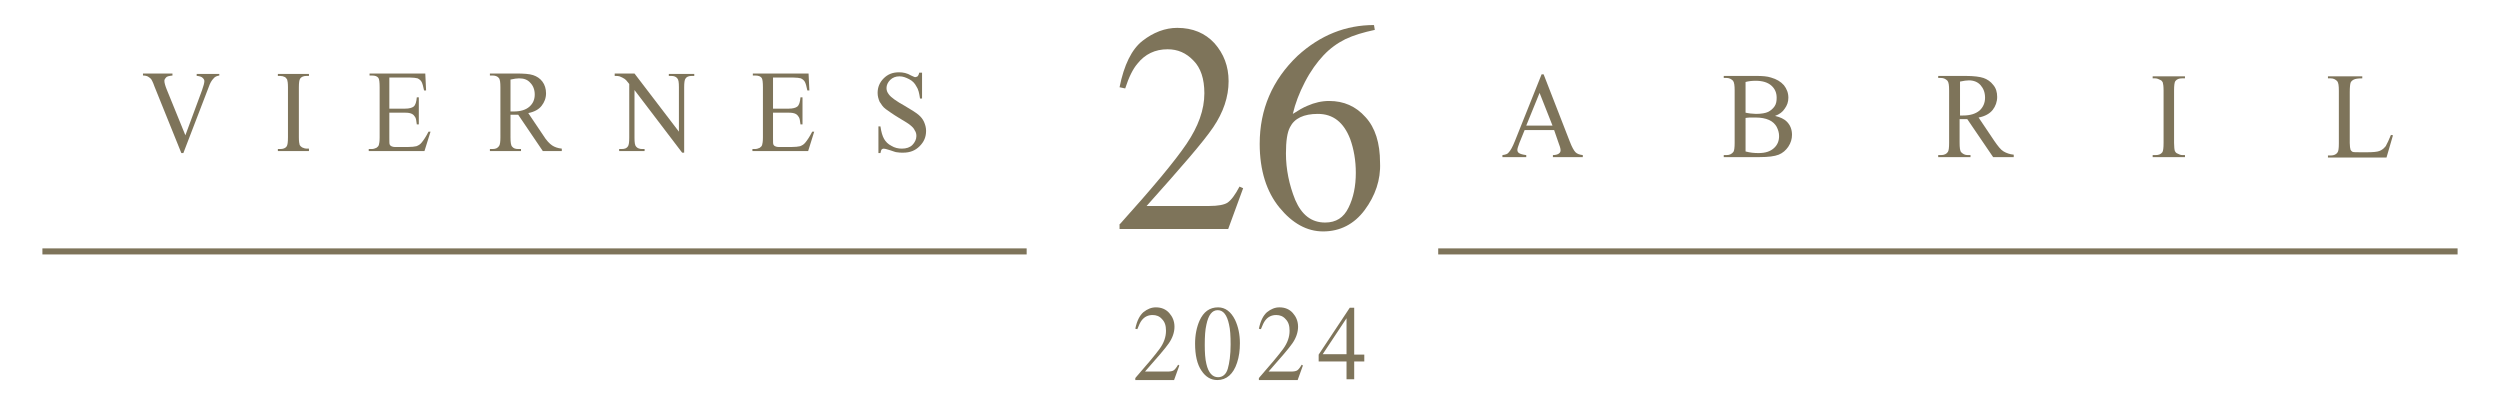 <svg xmlns="http://www.w3.org/2000/svg" xmlns:xlink="http://www.w3.org/1999/xlink" id="Layer_1" x="0px" y="0px" viewBox="0 0 619 100.2" style="enable-background:new 0 0 619 100.2;" xml:space="preserve"><g>	<g>		<g>			<path style="fill:#7E745A;" d="M277.1,55.7c8.2-9.1,13.8-15.8,16.7-20.1s4.4-8.4,4.4-12.5c0-3.6-0.9-6.3-2.7-8.1    c-1.8-1.9-3.9-2.8-6.4-2.8c-3.1,0-5.6,1.2-7.5,3.6c-1.1,1.3-2.1,3.3-3,6.1l-1.4-0.3c1.1-5.5,3-9.4,5.7-11.5    c2.7-2.1,5.6-3.2,8.6-3.2c3.8,0,6.9,1.3,9.2,3.8c2.3,2.6,3.5,5.7,3.5,9.4c0,3.9-1.3,7.7-3.8,11.4s-8.1,10.1-16.5,19.5h15.5    c2.2,0,3.7-0.3,4.5-0.8c0.9-0.6,1.9-1.9,3-4l0.9,0.4l-3.7,10.1h-26.9V55.7z"></path>		</g>		<g>			<path style="fill:#7E745A;" d="M337.9,52c-2.6,3.5-6.1,5.3-10.3,5.3c-4,0-7.6-2-10.8-5.9s-4.9-9.2-4.9-15.8    c0-8.5,3.1-15.8,9.4-21.8c5.6-5.1,11.9-7.6,18.9-7.6l0.2,1.2c-2.8,0.6-5.2,1.3-7.3,2.3c-2,1-3.8,2.3-5.4,4    c-1.6,1.7-3.2,3.9-4.6,6.6c-1.4,2.7-2.4,5.3-3,7.9c1.4-0.9,2.6-1.6,3.6-2c1.8-0.8,3.6-1.2,5.4-1.2c3.6,0,6.6,1.3,9,4    c2.4,2.6,3.6,6.4,3.6,11.3C341.9,44.5,340.5,48.5,337.9,52z M334.3,34.4c-1.6-4.1-4.2-6.2-8-6.2c-3.5,0-5.8,1.1-6.9,3.3    c-0.7,1.3-1,3.5-1,6.5c0,3.9,0.8,7.8,2.3,11.5c1.6,3.7,4,5.6,7.4,5.6c2.7,0,4.6-1.2,5.8-3.7c1.2-2.4,1.8-5.3,1.8-8.6    C335.7,39.7,335.2,36.9,334.3,34.4z"></path>		</g>	</g>	<g>		<g>			<path style="fill:#7E745A;" d="M281.1,93.6c2.9-3.3,4.9-5.7,6-7.2c1.1-1.5,1.6-3,1.6-4.5c0-1.3-0.3-2.2-1-2.9    c-0.6-0.7-1.4-1-2.3-1c-1.1,0-2,0.4-2.7,1.3c-0.4,0.5-0.7,1.2-1.1,2.2l-0.5-0.1c0.4-2,1.1-3.3,2-4.1c1-0.8,2-1.2,3.1-1.2    c1.4,0,2.5,0.5,3.3,1.4c0.8,0.9,1.3,2,1.3,3.4c0,1.4-0.5,2.8-1.4,4.1s-2.9,3.6-5.9,7h5.5c0.8,0,1.3-0.1,1.6-0.3    c0.3-0.2,0.7-0.7,1.1-1.4l0.3,0.2l-1.3,3.6h-9.6V93.6z"></path>		</g>		<g>			<path style="fill:#7E745A;" d="M305.8,79.2c0.8,1.7,1.2,3.6,1.2,5.8c0,1.7-0.2,3.3-0.7,4.8c-0.9,2.8-2.6,4.3-4.9,4.3    c-1.6,0-2.9-0.8-3.9-2.3c-1.1-1.6-1.6-3.9-1.6-6.7c0-2.2,0.4-4.1,1.1-5.7c1-2.2,2.5-3.3,4.6-3.3    C303.4,76.1,304.8,77.2,305.8,79.2z M304,91.3c0.4-1.4,0.7-3.4,0.7-6c0-2.1-0.1-3.8-0.4-5c-0.5-2.3-1.4-3.5-2.8-3.5    c-1.4,0-2.3,1.2-2.8,3.6c-0.3,1.3-0.4,2.9-0.4,5c0,1.9,0.1,3.5,0.4,4.7c0.5,2.2,1.5,3.3,2.9,3.3C302.7,93.4,303.6,92.7,304,91.3z    "></path>		</g>		<g>			<path style="fill:#7E745A;" d="M311.7,93.6c2.9-3.3,4.9-5.7,6-7.2c1.1-1.5,1.6-3,1.6-4.5c0-1.3-0.3-2.2-1-2.9    c-0.6-0.7-1.4-1-2.3-1c-1.1,0-2,0.4-2.7,1.3c-0.4,0.5-0.7,1.2-1.1,2.2l-0.5-0.1c0.4-2,1.1-3.3,2-4.1c1-0.8,2-1.2,3.1-1.2    c1.4,0,2.5,0.5,3.3,1.4c0.8,0.9,1.3,2,1.3,3.4c0,1.4-0.5,2.8-1.4,4.1s-2.9,3.6-5.9,7h5.5c0.8,0,1.3-0.1,1.6-0.3    c0.3-0.2,0.7-0.7,1.1-1.4l0.3,0.2l-1.3,3.6h-9.6V93.6z"></path>		</g>		<g>			<path style="fill:#7E745A;" d="M334.2,76.2h1.1v11.6h2.5v1.7h-2.5v4.4h-1.9v-4.4h-6.9v-1.7L334.2,76.2z M333.4,78.8l-5.9,8.9h5.9    V78.8z"></path>		</g>	</g>	<g>		<g>			<g>				<g>					<rect x="356.1" y="61.5" style="fill:#7E745A;" width="252.4" height="1.5"></rect>				</g>			</g>			<g>				<g>					<path style="fill:#7E745A;" d="M384.8,32.2h-7.3l-1.3,3.2c-0.3,0.8-0.5,1.4-0.5,1.7c0,0.3,0.1,0.6,0.4,0.8s0.9,0.4,1.8,0.5v0.5      h-5.9v-0.5c0.8-0.1,1.3-0.3,1.5-0.6c0.5-0.5,1-1.4,1.6-2.9l6.6-16.5h0.5l6.5,16.7c0.5,1.3,1,2.2,1.4,2.6c0.4,0.4,1,0.6,1.8,0.7      v0.5h-7.4v-0.5c0.7,0,1.3-0.2,1.5-0.4c0.3-0.2,0.4-0.5,0.4-0.8c0-0.4-0.2-1.1-0.6-2.1L384.8,32.2z M384.4,31.1l-3.2-8.1      l-3.3,8.1H384.4z"></path>				</g>				<g>					<path style="fill:#7E745A;" d="M439.5,28.7c1.3,0.3,2.3,0.8,2.9,1.4c0.9,0.9,1.3,2,1.3,3.3c0,1-0.3,2-0.9,2.9s-1.4,1.6-2.4,2      c-1,0.4-2.6,0.6-4.7,0.6h-8.9v-0.5h0.7c0.8,0,1.3-0.3,1.7-0.8c0.2-0.3,0.3-1.1,0.3-2.2v-13c0-1.2-0.1-2-0.4-2.4      c-0.4-0.4-0.9-0.7-1.6-0.7h-0.7v-0.5h8.1c1.5,0,2.7,0.1,3.6,0.4c1.4,0.4,2.4,1,3.2,1.9c0.7,0.9,1.1,1.9,1.1,3.1      c0,1-0.3,1.9-0.9,2.7C441.4,27.7,440.6,28.3,439.5,28.7z M432.2,27.9c0.3,0.1,0.7,0.1,1.2,0.2c0.4,0,0.9,0.1,1.4,0.1      c1.3,0,2.4-0.2,3-0.5s1.2-0.8,1.6-1.4c0.4-0.6,0.5-1.3,0.5-2.1c0-1.2-0.4-2.2-1.3-3c-0.9-0.8-2.2-1.2-3.9-1.2      c-0.9,0-1.8,0.1-2.5,0.3V27.9z M432.2,37.5c1.1,0.3,2.1,0.4,3.2,0.4c1.7,0,2.9-0.4,3.8-1.2c0.9-0.8,1.3-1.8,1.3-3      c0-0.8-0.2-1.5-0.6-2.3c-0.4-0.7-1-1.3-1.9-1.7s-2-0.6-3.3-0.6c-0.6,0-1.1,0-1.5,0c-0.4,0-0.7,0.1-1,0.1V37.5z"></path>				</g>				<g>					<path style="fill:#7E745A;" d="M498.5,38.9h-5l-6.4-9.4c-0.5,0-0.9,0-1.1,0c-0.1,0-0.2,0-0.4,0s-0.3,0-0.4,0v5.8      c0,1.3,0.1,2.1,0.4,2.4c0.4,0.4,0.9,0.7,1.6,0.7h0.7v0.5h-8v-0.5h0.7c0.8,0,1.4-0.3,1.7-0.8c0.2-0.3,0.3-1,0.3-2.2v-13      c0-1.3-0.1-2-0.4-2.4c-0.4-0.4-0.9-0.7-1.6-0.7h-0.7v-0.5h6.8c2,0,3.5,0.2,4.4,0.5c0.9,0.3,1.8,0.9,2.4,1.7c0.7,0.8,1,1.8,1,3      c0,1.2-0.4,2.3-1.1,3.2s-1.9,1.6-3.5,1.9l3.9,5.8c0.9,1.3,1.6,2.2,2.3,2.6s1.5,0.7,2.5,0.8V38.9z M485.2,28.6      c0.2,0,0.3,0,0.5,0s0.2,0,0.3,0c1.8,0,3.1-0.4,4.1-1.2c0.9-0.8,1.4-1.9,1.4-3.2c0-1.3-0.4-2.3-1.1-3.1      c-0.7-0.8-1.7-1.2-2.9-1.2c-0.5,0-1.3,0.1-2.2,0.3V28.6z"></path>				</g>				<g>					<path style="fill:#7E745A;" d="M541,38.4v0.5h-8v-0.5h0.7c0.8,0,1.3-0.2,1.7-0.7c0.2-0.3,0.3-1.1,0.3-2.3v-13      c0-1-0.1-1.7-0.2-2c-0.1-0.2-0.3-0.5-0.6-0.6c-0.4-0.2-0.8-0.4-1.3-0.4H533v-0.5h8v0.5h-0.7c-0.8,0-1.3,0.2-1.7,0.7      c-0.2,0.3-0.3,1.1-0.3,2.3v13c0,1,0.1,1.7,0.2,2c0.1,0.2,0.3,0.5,0.6,0.6c0.4,0.2,0.8,0.4,1.3,0.4H541z"></path>				</g>				<g>					<path style="fill:#7E745A;" d="M592,33.4l0.5,0.1l-1.6,5.5h-14.5v-0.5h0.7c0.8,0,1.4-0.3,1.7-0.8c0.2-0.3,0.3-1,0.3-2.2v-13      c0-1.3-0.1-2-0.4-2.4c-0.4-0.4-0.9-0.7-1.6-0.7h-0.7v-0.5h8.5v0.5c-1,0-1.7,0.1-2.1,0.3c-0.4,0.2-0.7,0.5-0.8,0.8      c-0.1,0.3-0.2,1.1-0.2,2.3v12.6c0,0.8,0.1,1.4,0.2,1.7c0.1,0.2,0.3,0.4,0.5,0.5c0.2,0.1,1,0.1,2.2,0.1h1.4c1.4,0,2.5-0.1,3-0.3      c0.6-0.2,1.1-0.6,1.6-1.2C591.1,35.5,591.5,34.6,592,33.4z"></path>				</g>			</g>		</g>		<g>			<g>				<g>					<rect x="10.5" y="61.5" style="fill:#7E745A;" width="243.7" height="1.5"></rect>				</g>			</g>			<g>				<g>					<path style="fill:#7E745A;" d="M54.3,18.2v0.5c-0.6,0.1-1.1,0.3-1.4,0.7c-0.5,0.5-0.9,1.2-1.2,2.1l-6.3,16.4h-0.5l-6.7-16.6      c-0.3-0.9-0.6-1.4-0.7-1.6c-0.2-0.3-0.5-0.5-0.8-0.7c-0.3-0.2-0.8-0.3-1.3-0.3v-0.5h7.3v0.5c-0.8,0.1-1.4,0.2-1.6,0.5      c-0.2,0.2-0.4,0.5-0.4,0.8c0,0.5,0.2,1.2,0.6,2.2l4.6,11.3L50,22.4c0.4-1.1,0.6-1.9,0.6-2.3c0-0.3-0.1-0.5-0.4-0.8      s-0.7-0.4-1.3-0.5c0,0-0.1,0-0.2,0v-0.5H54.3z"></path>				</g>				<g>					<path style="fill:#7E745A;" d="M76.5,36.9v0.5h-7.7v-0.5h0.6c0.7,0,1.3-0.2,1.6-0.7c0.2-0.3,0.3-1,0.3-2.2V21.6      c0-1-0.1-1.6-0.2-1.9c-0.1-0.2-0.3-0.4-0.5-0.6c-0.4-0.2-0.8-0.3-1.2-0.3h-0.6v-0.5h7.7v0.5h-0.6c-0.7,0-1.3,0.2-1.6,0.7      c-0.2,0.3-0.3,1-0.3,2.2V34c0,1,0.1,1.6,0.2,1.9c0.1,0.2,0.3,0.4,0.6,0.6c0.4,0.2,0.8,0.3,1.2,0.3H76.5z"></path>				</g>				<g>					<path style="fill:#7E745A;" d="M96.4,19.3v7.6h3.9c1,0,1.7-0.2,2.1-0.5c0.5-0.4,0.7-1.2,0.8-2.3h0.5v6.7h-0.5      c-0.1-0.9-0.2-1.5-0.4-1.8c-0.2-0.3-0.4-0.6-0.8-0.8c-0.4-0.2-0.9-0.3-1.7-0.3h-3.9v6.3c0,0.9,0,1.4,0.1,1.6      c0.1,0.2,0.2,0.3,0.4,0.4c0.2,0.1,0.5,0.2,1,0.2h3c1,0,1.8-0.1,2.2-0.2c0.5-0.2,0.9-0.4,1.3-0.9c0.5-0.6,1.1-1.5,1.7-2.7h0.5      l-1.5,4.8H91.3v-0.5H92c0.4,0,0.8-0.1,1.2-0.3c0.3-0.2,0.5-0.4,0.6-0.7c0.1-0.3,0.2-0.9,0.2-1.9V21.6c0-1.2-0.1-2-0.3-2.3      c-0.3-0.4-0.8-0.6-1.6-0.6h-0.6v-0.5h13.8l0.2,4.2h-0.5c-0.2-1-0.4-1.7-0.6-2.1c-0.2-0.4-0.6-0.7-1-0.9c-0.4-0.1-1-0.2-1.9-0.2      H96.4z"></path>				</g>				<g>					<path style="fill:#7E745A;" d="M139.2,37.4h-4.8l-6.1-9c-0.5,0-0.8,0-1.1,0c-0.1,0-0.2,0-0.4,0s-0.3,0-0.4,0V34      c0,1.2,0.1,2,0.4,2.3c0.3,0.4,0.8,0.6,1.5,0.6h0.7v0.5h-7.7v-0.5h0.7c0.8,0,1.3-0.3,1.6-0.8c0.2-0.3,0.3-1,0.3-2.1V21.6      c0-1.2-0.1-2-0.4-2.3c-0.3-0.4-0.9-0.6-1.5-0.6h-0.7v-0.5h6.5c1.9,0,3.3,0.1,4.2,0.4s1.7,0.8,2.3,1.6s0.9,1.8,0.9,2.9      c0,1.2-0.4,2.2-1.1,3.1s-1.8,1.5-3.3,1.8l3.7,5.5c0.8,1.3,1.6,2.1,2.2,2.5c0.6,0.4,1.4,0.7,2.4,0.8V37.4z M126.5,27.6      c0.2,0,0.3,0,0.4,0s0.2,0,0.3,0c1.7,0,3-0.4,3.9-1.2c0.9-0.8,1.3-1.8,1.3-3c0-1.2-0.4-2.2-1.1-2.9c-0.7-0.8-1.6-1.1-2.8-1.1      c-0.5,0-1.2,0.1-2.1,0.3V27.6z"></path>				</g>				<g>					<path style="fill:#7E745A;" d="M152.2,18.2h4.9l11,14.4V21.6c0-1.2-0.1-1.9-0.4-2.2c-0.3-0.4-0.8-0.6-1.5-0.6h-0.6v-0.5h6.3      v0.5h-0.6c-0.8,0-1.3,0.2-1.6,0.7c-0.2,0.3-0.3,1-0.3,2.1v16.2h-0.5l-11.8-15.5v11.8c0,1.2,0.1,1.9,0.4,2.2      c0.3,0.4,0.9,0.6,1.5,0.6h0.6v0.5h-6.3v-0.5h0.6c0.8,0,1.3-0.2,1.6-0.7c0.2-0.3,0.3-1,0.3-2.1V20.8c-0.5-0.7-0.9-1.1-1.2-1.3      s-0.7-0.4-1.2-0.6c-0.3-0.1-0.6-0.1-1.2-0.1V18.2z"></path>				</g>				<g>					<path style="fill:#7E745A;" d="M191.4,19.3v7.6h3.9c1,0,1.7-0.2,2.1-0.5c0.5-0.4,0.7-1.2,0.8-2.3h0.5v6.7h-0.5      c-0.1-0.9-0.2-1.5-0.4-1.8c-0.2-0.3-0.4-0.6-0.8-0.8c-0.4-0.2-0.9-0.3-1.7-0.3h-3.9v6.3c0,0.9,0,1.4,0.1,1.6      c0.1,0.2,0.2,0.3,0.4,0.4c0.2,0.1,0.5,0.2,1,0.2h3c1,0,1.8-0.1,2.2-0.2c0.5-0.2,0.9-0.4,1.3-0.9c0.5-0.6,1.1-1.5,1.7-2.7h0.5      l-1.5,4.8h-13.8v-0.5h0.6c0.4,0,0.8-0.1,1.2-0.3c0.3-0.2,0.5-0.4,0.6-0.7c0.1-0.3,0.2-0.9,0.2-1.9V21.6c0-1.2-0.1-2-0.3-2.3      c-0.3-0.4-0.8-0.6-1.6-0.6h-0.6v-0.5h13.8l0.2,4.2h-0.5c-0.2-1-0.4-1.7-0.6-2.1c-0.2-0.4-0.6-0.7-1-0.9c-0.4-0.1-1-0.2-1.9-0.2      H191.4z"></path>				</g>				<g>					<path style="fill:#7E745A;" d="M228.3,17.8v6.6h-0.5c-0.2-1.3-0.4-2.3-0.9-3c-0.4-0.8-1-1.4-1.8-1.8c-0.8-0.4-1.5-0.7-2.4-0.7      c-0.9,0-1.7,0.3-2.3,0.9c-0.6,0.6-0.9,1.3-0.9,2c0,0.6,0.2,1.1,0.6,1.6c0.5,0.7,1.9,1.7,3.9,2.8c1.7,1,2.8,1.7,3.4,2.2      c0.6,0.5,1.1,1.1,1.4,1.8s0.5,1.4,0.5,2.2c0,1.5-0.5,2.7-1.6,3.8c-1.1,1.1-2.4,1.6-4.1,1.6c-0.5,0-1,0-1.5-0.1      c-0.3,0-0.8-0.2-1.7-0.5s-1.4-0.4-1.6-0.4c-0.2,0-0.4,0.1-0.5,0.2s-0.2,0.4-0.3,0.9h-0.5v-6.6h0.5c0.2,1.4,0.5,2.4,0.9,3.1      c0.4,0.7,1,1.3,1.8,1.7c0.8,0.5,1.7,0.7,2.6,0.7c1.1,0,2-0.3,2.6-0.9c0.6-0.6,1-1.4,1-2.2c0-0.5-0.1-1-0.4-1.4      c-0.2-0.5-0.6-0.9-1.1-1.3c-0.3-0.3-1.3-0.9-2.8-1.8c-1.5-0.9-2.6-1.7-3.3-2.2s-1.1-1.2-1.5-1.8c-0.3-0.7-0.5-1.4-0.5-2.2      c0-1.4,0.5-2.6,1.5-3.6s2.2-1.5,3.8-1.5c1,0,2,0.2,3,0.8c0.5,0.2,0.8,0.4,1,0.4c0.2,0,0.4-0.1,0.6-0.2c0.1-0.1,0.3-0.4,0.4-0.9      H228.3z"></path>				</g>			</g>		</g>	</g></g></svg>